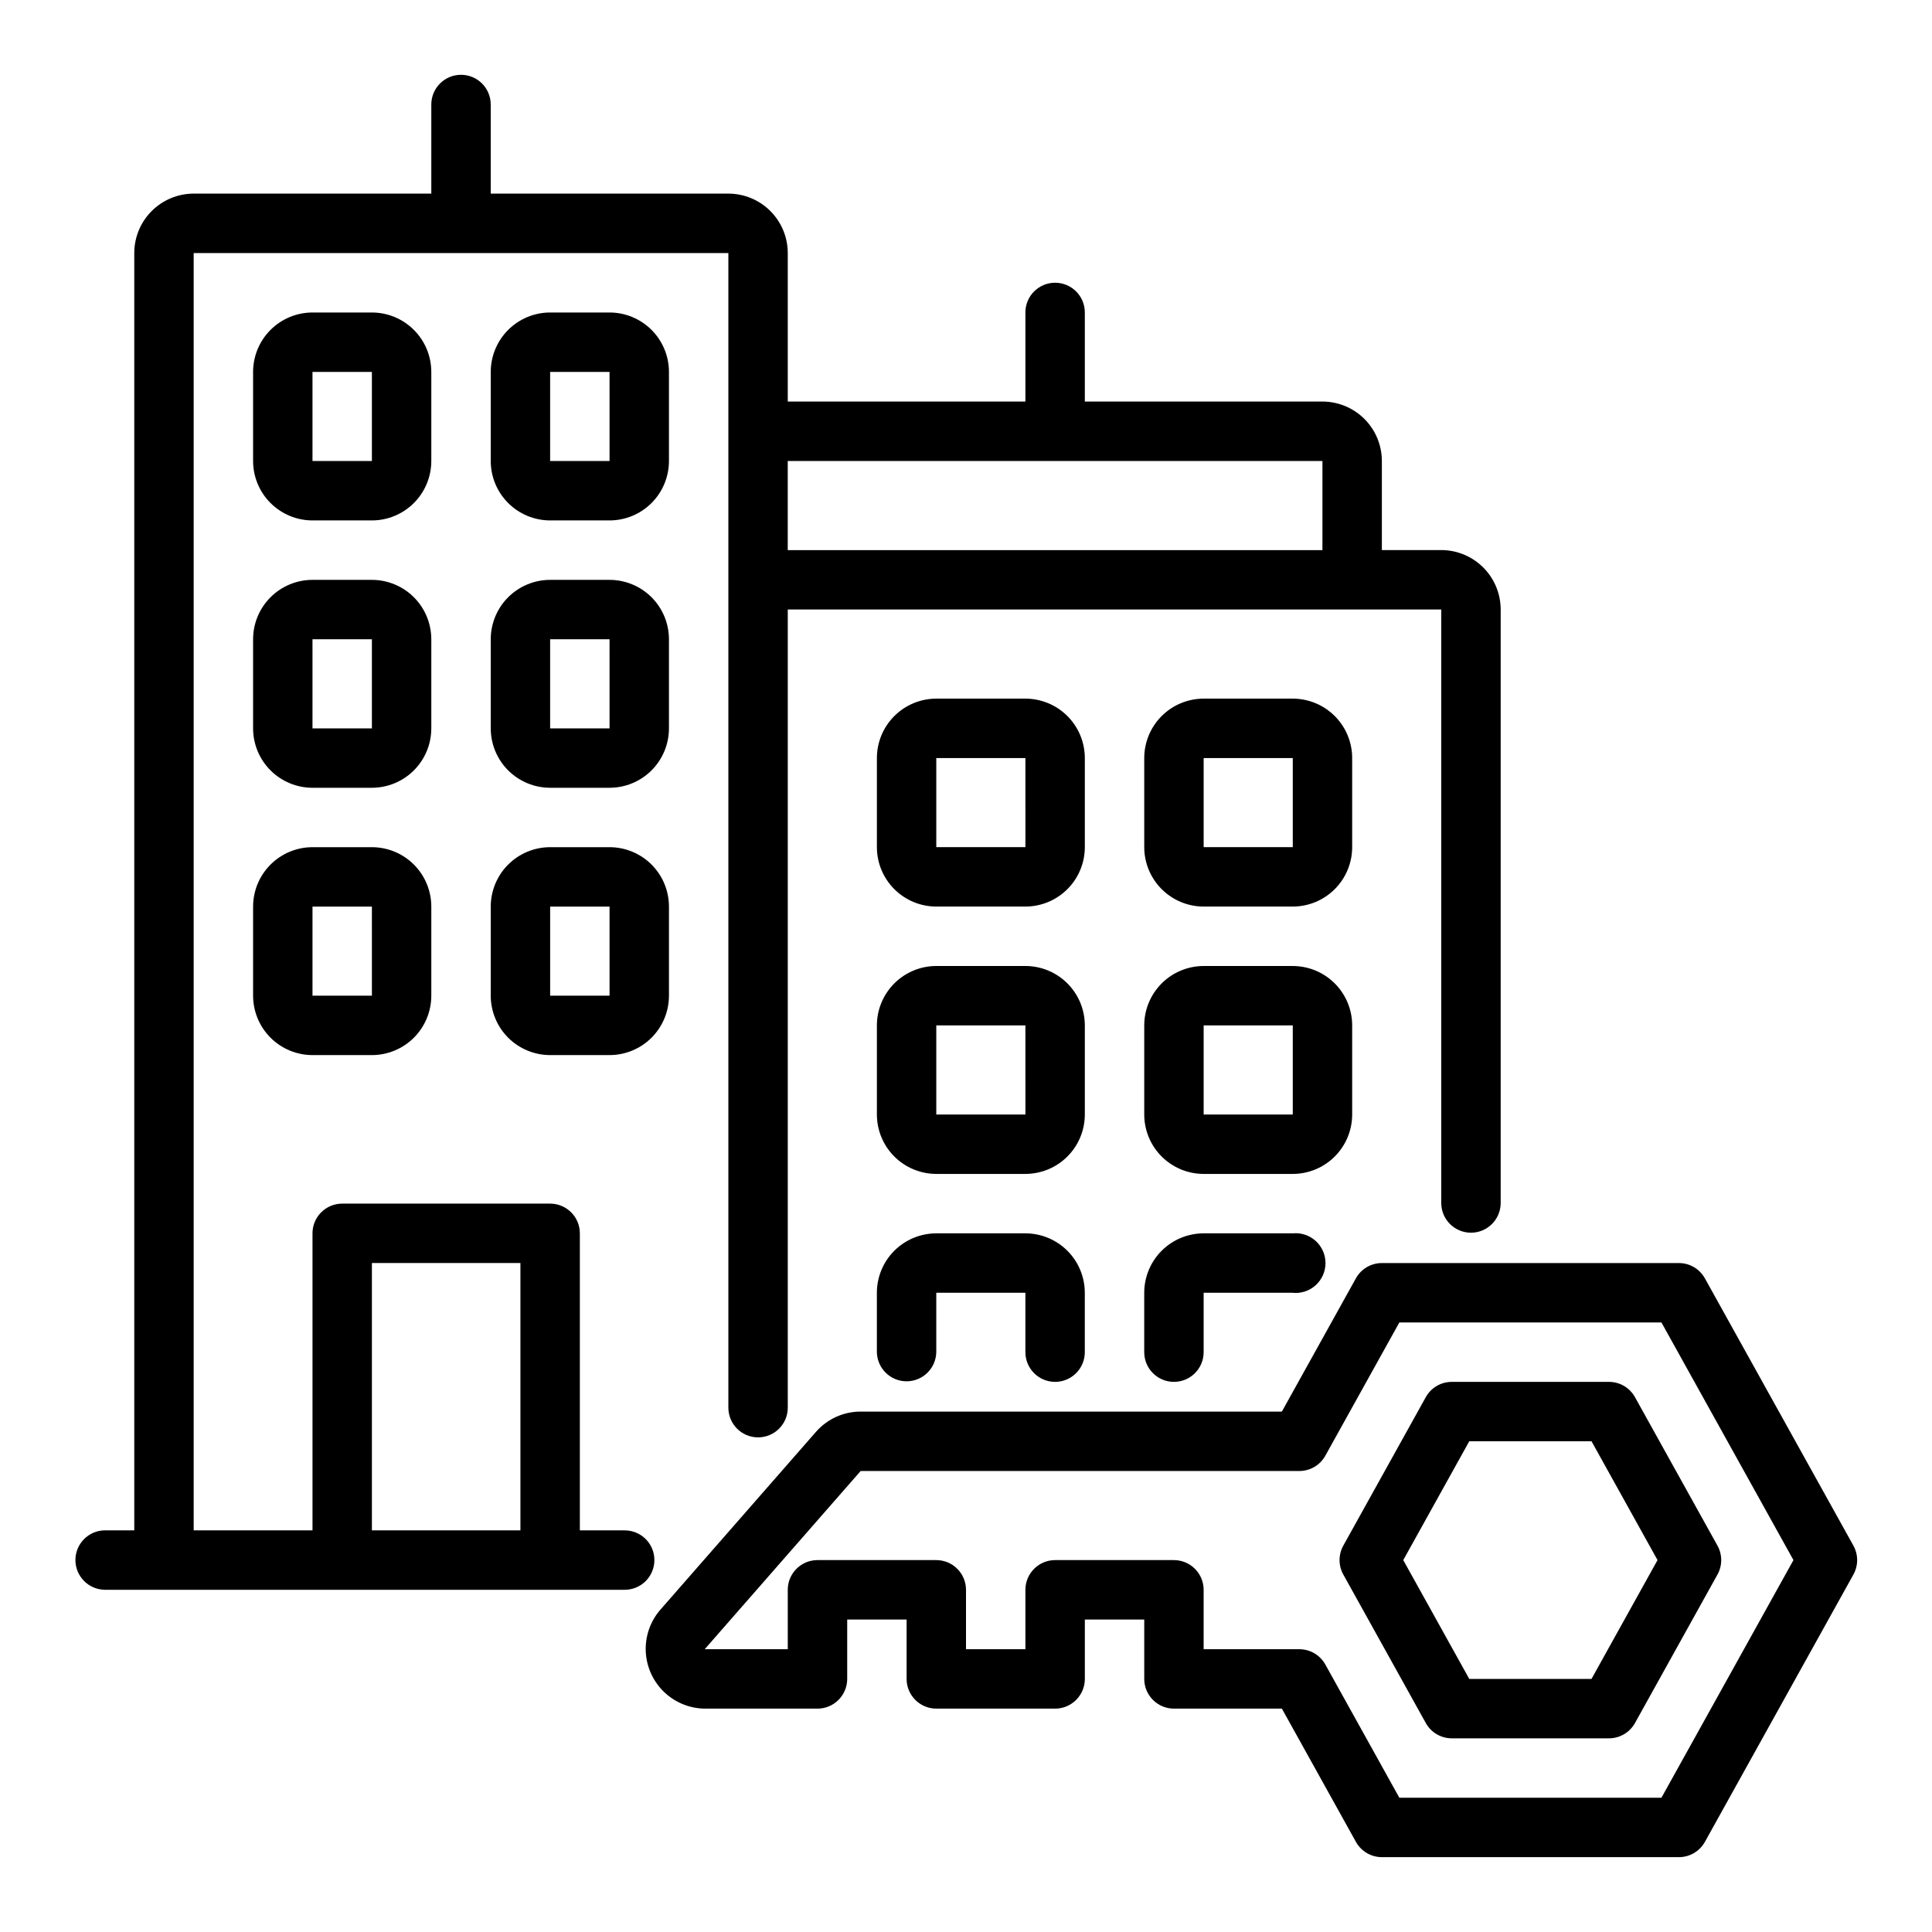 <?xml version="1.0" encoding="UTF-8"?>
<!-- Uploaded to: ICON Repo, www.iconrepo.com, Generator: ICON Repo Mixer Tools -->
<svg fill="#000000" width="800px" height="800px" version="1.1" viewBox="144 144 512 512" xmlns="http://www.w3.org/2000/svg">
 <g>
  <path d="m171.71 565.31h137.84c4.348 0 7.871-3.527 7.871-7.875s-3.523-7.871-7.871-7.871h-11.883v-78.719c0-2.09-0.832-4.09-2.309-5.566-1.477-1.477-3.477-2.305-5.566-2.305h-55.102c-4.348 0-7.875 3.523-7.875 7.871v78.719h-31.488v-338.5h141.7v305.98c0 4.348 3.523 7.875 7.871 7.875 4.348 0 7.871-3.527 7.871-7.875v-211.52h173.18v157.44c0.086 4.285 3.586 7.715 7.875 7.715 4.285 0 7.785-3.43 7.871-7.719v-157.44c-0.004-4.176-1.664-8.176-4.617-11.129-2.949-2.953-6.953-4.613-11.129-4.617h-15.742v-23.613c-0.004-4.176-1.664-8.18-4.617-11.129-2.949-2.953-6.953-4.613-11.129-4.617h-62.973v-23.617c0-4.348-3.527-7.871-7.875-7.871-4.348 0-7.871 3.523-7.871 7.871v23.617h-62.977v-39.359c-0.004-4.176-1.664-8.176-4.613-11.129-2.953-2.953-6.957-4.613-11.129-4.617h-62.977v-23.613c0-4.348-3.523-7.875-7.871-7.875-4.348 0-7.875 3.527-7.875 7.875v23.613h-62.977c-4.172 0.004-8.176 1.664-11.125 4.617-2.953 2.953-4.613 6.953-4.617 11.129v338.5h-7.871c-4.289 0.086-7.723 3.582-7.723 7.871s3.434 7.789 7.723 7.875zm70.848-86.594h39.359v70.848h-39.359zm251.9-212.54v23.617l-141.7-0.004v-23.613z"/>
  <path d="m502.34 344.89c-0.004-4.176-1.664-8.176-4.617-11.129-2.953-2.949-6.953-4.609-11.129-4.617h-23.613c-4.176 0.008-8.18 1.668-11.129 4.617-2.953 2.953-4.613 6.953-4.617 11.129v23.617c0.004 4.172 1.664 8.176 4.617 11.125 2.949 2.953 6.953 4.613 11.129 4.617h23.617-0.004c4.176-0.004 8.176-1.664 11.129-4.617 2.953-2.949 4.613-6.953 4.617-11.125zm-15.742 23.617h-23.617v-23.617h23.617z"/>
  <path d="m502.34 439.36v-23.617c-0.004-4.176-1.664-8.176-4.617-11.129-2.953-2.949-6.953-4.609-11.129-4.613h-23.613c-4.176 0.004-8.18 1.664-11.129 4.613-2.953 2.953-4.613 6.953-4.617 11.129v23.617c0.004 4.172 1.664 8.176 4.617 11.129 2.949 2.949 6.953 4.609 11.129 4.613h23.617-0.004c4.176-0.004 8.176-1.664 11.129-4.613 2.953-2.953 4.613-6.957 4.617-11.129zm-15.742 0h-23.617v-23.617h23.617z"/>
  <path d="m486.59 470.85h-23.613c-4.176 0.004-8.18 1.664-11.129 4.613-2.953 2.953-4.613 6.957-4.617 11.129v15.746c0 4.348 3.523 7.871 7.871 7.871 4.348 0 7.875-3.523 7.875-7.871v-15.746h23.461c2.231 0.262 4.469-0.438 6.152-1.922 1.684-1.488 2.66-3.617 2.68-5.863 0.023-2.246-0.91-4.394-2.566-5.914-1.656-1.516-3.875-2.262-6.113-2.043z"/>
  <path d="m431.49 344.89c-0.004-4.176-1.664-8.176-4.617-11.129-2.953-2.949-6.953-4.609-11.129-4.617h-23.617c-4.172 0.008-8.176 1.668-11.125 4.617-2.953 2.953-4.613 6.953-4.617 11.129v23.617c0.004 4.172 1.664 8.176 4.617 11.125 2.949 2.953 6.953 4.613 11.125 4.617h23.617c4.176-0.004 8.176-1.664 11.129-4.617 2.953-2.949 4.613-6.953 4.617-11.125zm-15.742 23.617h-23.621v-23.617h23.617z"/>
  <path d="m431.49 415.74c-0.004-4.176-1.664-8.176-4.617-11.129-2.953-2.949-6.953-4.609-11.129-4.613h-23.617c-4.172 0.004-8.176 1.664-11.125 4.613-2.953 2.953-4.613 6.953-4.617 11.129v23.617c0.004 4.172 1.664 8.176 4.617 11.129 2.949 2.949 6.953 4.609 11.125 4.613h23.617c4.176-0.004 8.176-1.664 11.129-4.613 2.953-2.953 4.613-6.957 4.617-11.129zm-15.742 23.617h-23.621v-23.617h23.617z"/>
  <path d="m423.61 510.21c2.09 0 4.09-0.828 5.566-2.305 1.477-1.477 2.309-3.481 2.309-5.566v-15.746c-0.004-4.172-1.664-8.176-4.617-11.129-2.953-2.949-6.953-4.609-11.129-4.613h-23.617c-4.172 0.004-8.176 1.664-11.125 4.613-2.953 2.953-4.613 6.957-4.617 11.129v15.746c0.082 4.285 3.582 7.719 7.871 7.719 4.289 0 7.789-3.434 7.871-7.719v-15.746h23.617v15.746c0 2.086 0.828 4.09 2.305 5.566 1.477 1.477 3.481 2.305 5.566 2.305z"/>
  <path d="m321.28 242.56c-0.004-4.176-1.664-8.176-4.613-11.129-2.953-2.953-6.957-4.613-11.129-4.617h-15.746c-4.172 0.004-8.176 1.664-11.129 4.617-2.949 2.953-4.609 6.953-4.613 11.129v23.617c0.004 4.172 1.664 8.176 4.613 11.125 2.953 2.953 6.957 4.613 11.129 4.617h15.746c4.172-0.004 8.176-1.664 11.129-4.617 2.949-2.949 4.609-6.953 4.613-11.125zm-15.742 23.617h-15.746v-23.617h15.742z"/>
  <path d="m321.28 313.41c-0.004-4.176-1.664-8.176-4.613-11.129-2.953-2.949-6.957-4.609-11.129-4.613h-15.746c-4.172 0.004-8.176 1.664-11.129 4.613-2.949 2.953-4.609 6.953-4.613 11.129v23.617c0.004 4.172 1.664 8.176 4.613 11.129 2.953 2.949 6.957 4.609 11.129 4.613h15.746c4.172-0.004 8.176-1.664 11.129-4.613 2.949-2.953 4.609-6.957 4.613-11.129zm-15.742 23.617h-15.746v-23.617h15.742z"/>
  <path d="m305.54 368.51h-15.746c-4.172 0.004-8.176 1.664-11.129 4.613-2.949 2.953-4.609 6.957-4.613 11.129v23.617c0.004 4.172 1.664 8.176 4.613 11.129 2.953 2.949 6.957 4.609 11.129 4.613h15.746c4.172-0.004 8.176-1.664 11.129-4.613 2.949-2.953 4.609-6.957 4.613-11.129v-23.617c-0.004-4.172-1.664-8.176-4.613-11.129-2.953-2.949-6.957-4.609-11.129-4.613zm0 39.359h-15.746v-23.617h15.742z"/>
  <path d="m258.3 242.56c-0.004-4.176-1.664-8.176-4.613-11.129-2.953-2.953-6.957-4.613-11.129-4.617h-15.746c-4.172 0.004-8.176 1.664-11.125 4.617-2.953 2.953-4.613 6.953-4.617 11.129v23.617c0.004 4.172 1.664 8.176 4.617 11.125 2.949 2.953 6.953 4.613 11.125 4.617h15.746c4.172-0.004 8.176-1.664 11.129-4.617 2.949-2.949 4.609-6.953 4.613-11.125zm-15.742 23.617h-15.746v-23.617h15.742z"/>
  <path d="m258.3 313.41c-0.004-4.176-1.664-8.176-4.613-11.129-2.953-2.949-6.957-4.609-11.129-4.613h-15.746c-4.172 0.004-8.176 1.664-11.125 4.613-2.953 2.953-4.613 6.953-4.617 11.129v23.617c0.004 4.172 1.664 8.176 4.617 11.129 2.949 2.949 6.953 4.609 11.125 4.613h15.746c4.172-0.004 8.176-1.664 11.129-4.613 2.949-2.953 4.609-6.957 4.613-11.129zm-15.742 23.617h-15.746v-23.617h15.742z"/>
  <path d="m242.56 368.51h-15.746c-4.172 0.004-8.176 1.664-11.125 4.613-2.953 2.953-4.613 6.957-4.617 11.129v23.617c0.004 4.172 1.664 8.176 4.617 11.129 2.949 2.949 6.953 4.609 11.125 4.613h15.746c4.172-0.004 8.176-1.664 11.129-4.613 2.949-2.953 4.609-6.957 4.613-11.129v-23.617c-0.004-4.172-1.664-8.176-4.613-11.129-2.953-2.949-6.957-4.609-11.129-4.613zm0 39.359h-15.746v-23.617h15.742z"/>
  <path d="m570.4 510.21h-41.668 0.004c-2.859 0-5.492 1.547-6.883 4.047l-21.867 39.359c-1.32 2.379-1.32 5.273 0 7.648l21.867 39.359v0.004c1.391 2.496 4.023 4.047 6.883 4.047h41.668-0.004c2.859 0 5.492-1.551 6.883-4.047l21.867-39.359v-0.004c1.32-2.375 1.32-5.269 0-7.648l-21.867-39.359c-1.391-2.5-4.023-4.047-6.883-4.047zm-4.633 78.719h-32.398l-17.492-31.488 17.492-31.488h32.402l17.492 31.488z"/>
  <path d="m595.81 482.77c-1.391-2.5-4.023-4.047-6.883-4.047h-78.719c-2.859 0-5.492 1.547-6.879 4.047l-19.621 35.312h-111.62c-4.539 0-8.855 1.961-11.848 5.375l-41.328 47.234c-2.617 3.066-3.969 7.019-3.773 11.047 0.195 4.027 1.922 7.832 4.824 10.629 2.902 2.801 6.766 4.387 10.797 4.438h29.883c2.09 0 4.09-0.832 5.566-2.309 1.477-1.477 2.309-3.477 2.309-5.566v-15.742h15.742v15.742c0 2.09 0.828 4.09 2.305 5.566 1.477 1.477 3.481 2.309 5.566 2.309h31.488c2.09 0 4.09-0.832 5.566-2.309 1.477-1.477 2.309-3.477 2.309-5.566v-15.742h15.742v15.742c0 2.09 0.828 4.09 2.305 5.566 1.477 1.477 3.481 2.309 5.566 2.309h28.605l19.621 35.312c1.387 2.496 4.019 4.047 6.879 4.047h78.719c2.859 0 5.492-1.551 6.883-4.047l39.359-70.848v-0.004c1.32-2.375 1.32-5.269 0-7.648zm-11.512 137.65h-69.457l-19.617-35.312h-0.004c-1.387-2.496-4.019-4.047-6.879-4.047h-25.363v-15.742c0-2.09-0.832-4.09-2.309-5.566-1.477-1.477-3.477-2.309-5.566-2.309h-31.488c-4.348 0-7.871 3.527-7.871 7.875v15.742h-15.742v-15.742c0-2.09-0.832-4.09-2.309-5.566-1.477-1.477-3.477-2.309-5.566-2.309h-31.488c-4.348 0-7.871 3.527-7.871 7.875v15.742h-22.012l41.328-47.23h116.26c2.859 0 5.492-1.551 6.879-4.047l19.621-35.316h69.457l34.984 62.977z"/>
 </g>
</svg>